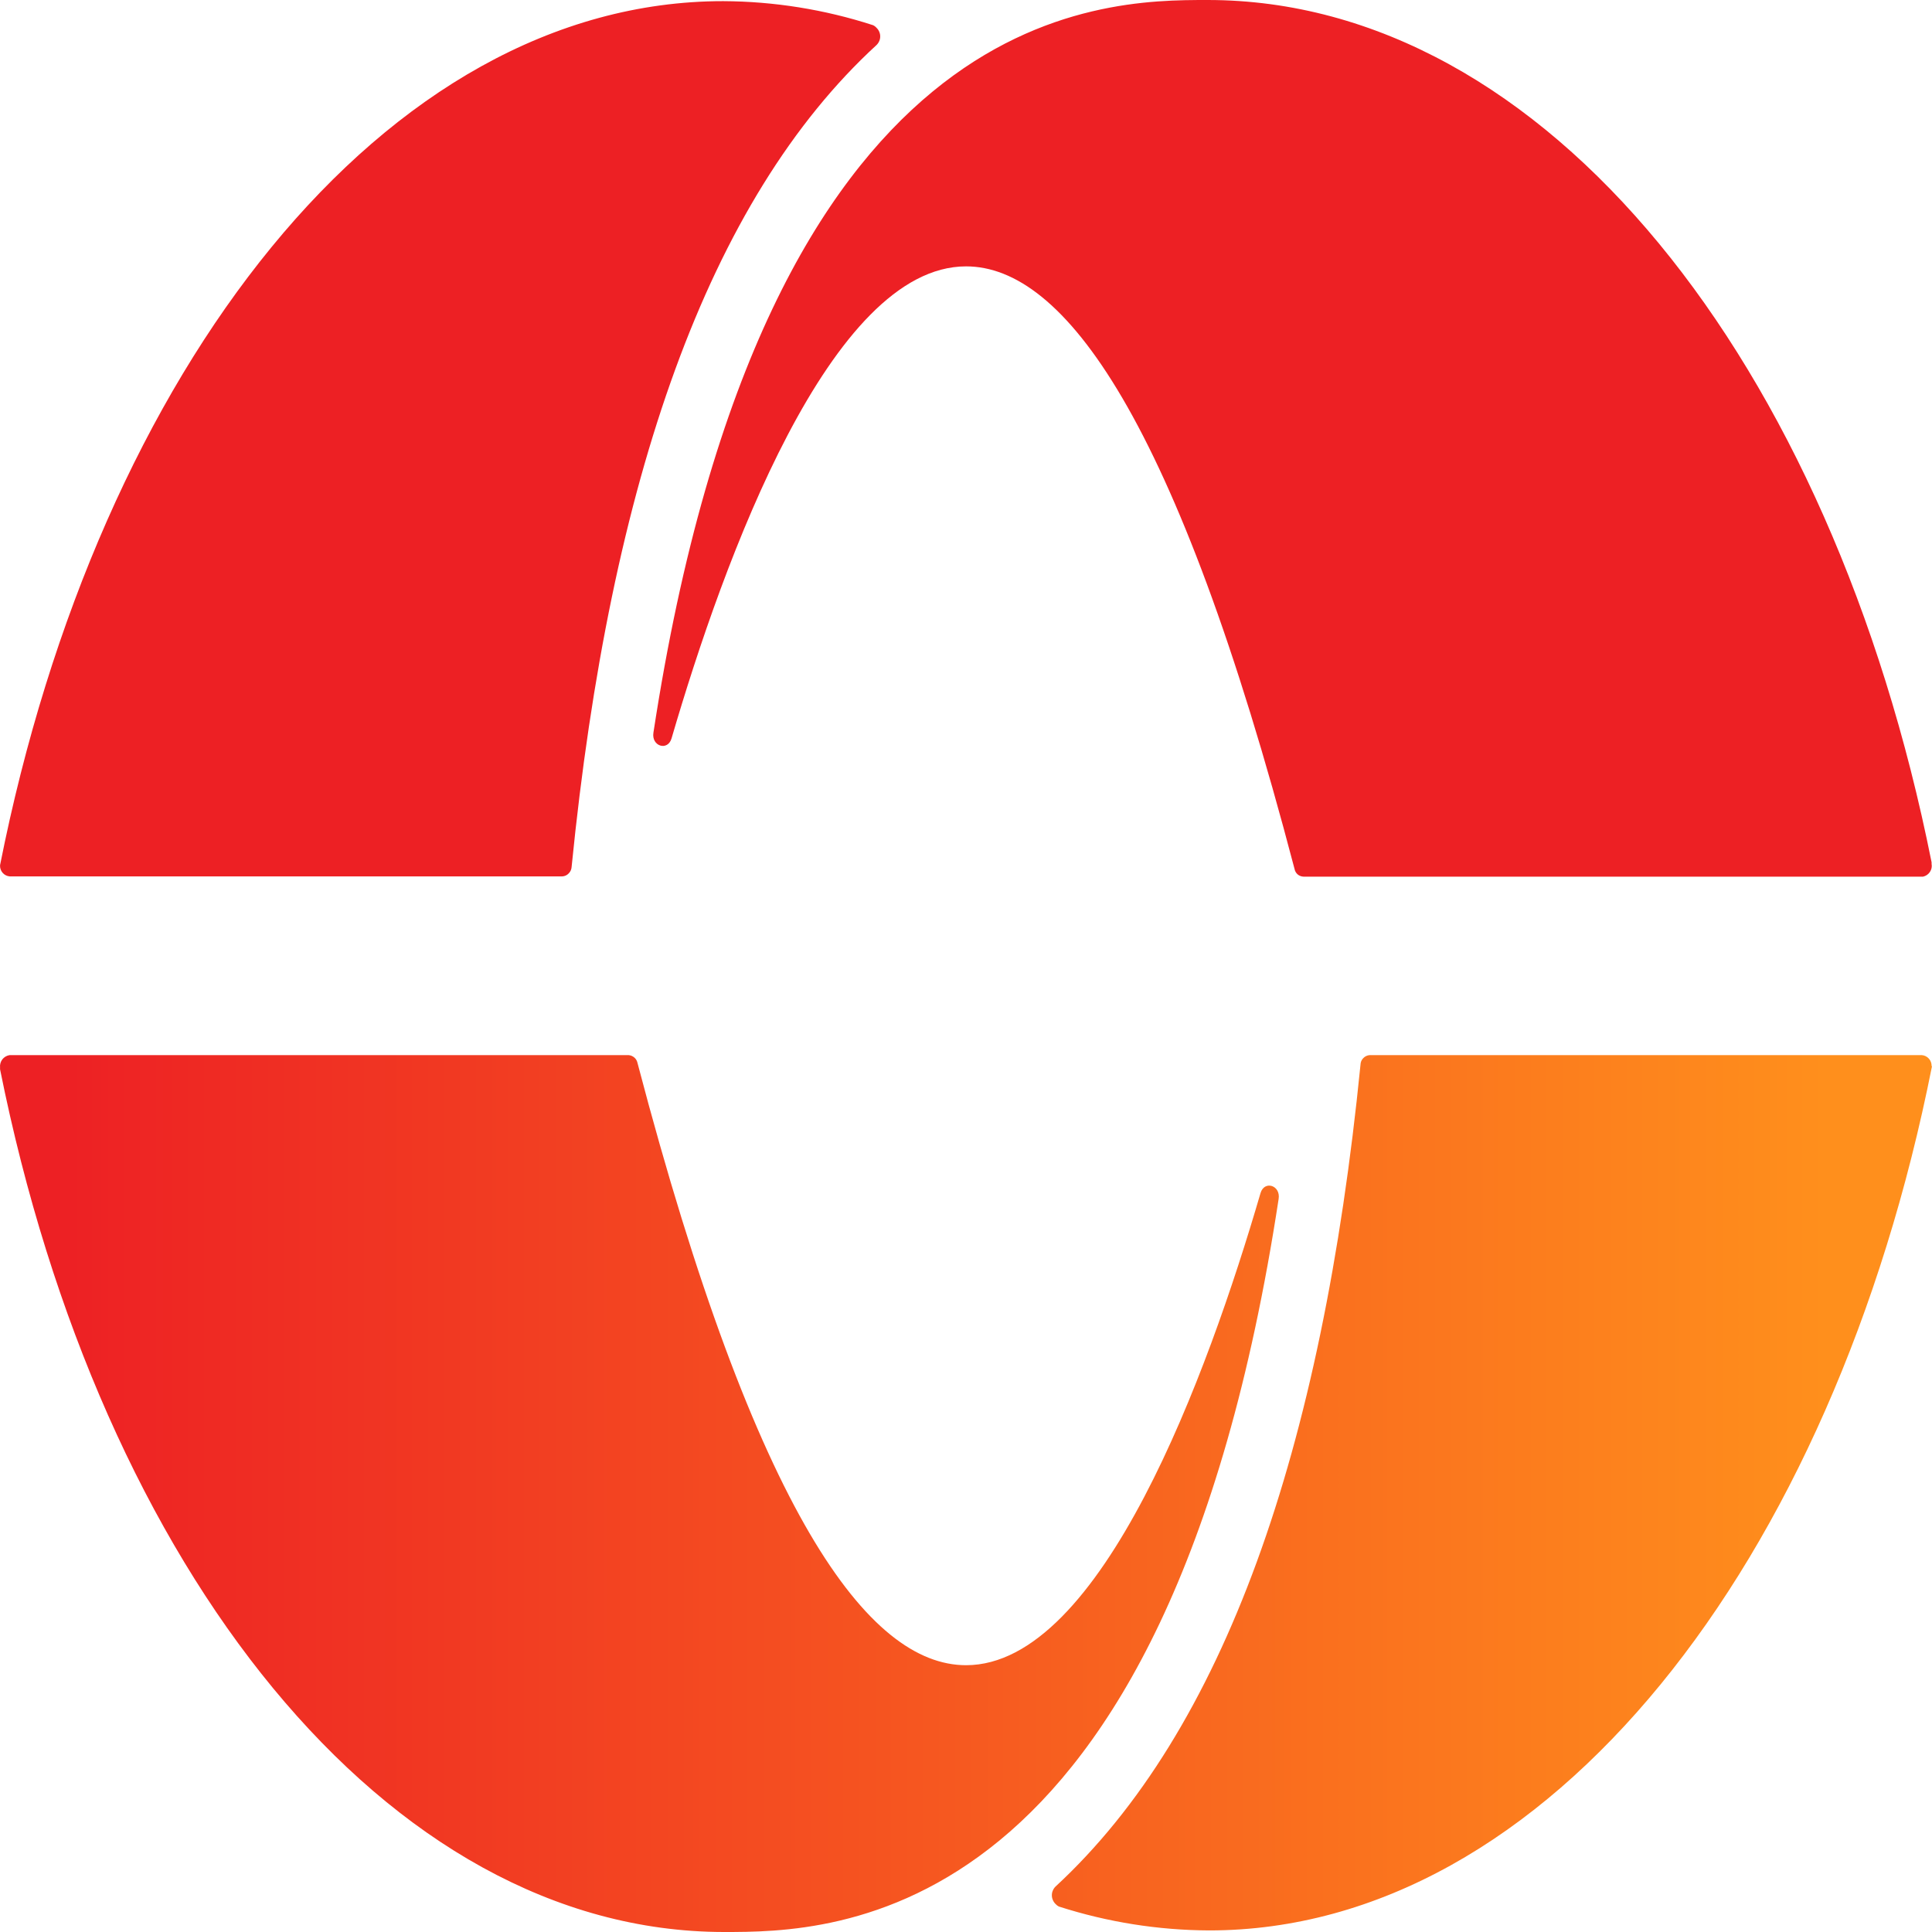 <svg width="32" height="32" viewBox="0 0 32 32" fill="none" xmlns="http://www.w3.org/2000/svg">
<path d="M0.001 17.711V17.681C-0.004 17.633 0.01 17.584 0.039 17.546C0.069 17.508 0.112 17.483 0.16 17.476H10.412C10.448 17.479 10.482 17.494 10.509 17.518C10.536 17.542 10.553 17.575 10.56 17.61C12.523 25.086 14.386 27.581 16.001 27.581C18.245 27.581 20.008 22.741 20.878 19.762C20.941 19.546 21.215 19.632 21.178 19.859C19.326 32 13.771 32 11.986 32C6.401 31.992 1.664 26.002 0.001 17.711ZM31.993 17.659C31.995 17.613 31.979 17.568 31.948 17.534C31.918 17.5 31.875 17.479 31.83 17.476H22.686C22.645 17.479 22.607 17.497 22.579 17.527C22.55 17.556 22.535 17.595 22.534 17.636C21.897 24.025 20.274 28.668 17.482 31.248C17.463 31.267 17.448 31.289 17.438 31.314C17.427 31.338 17.422 31.365 17.422 31.391C17.422 31.418 17.427 31.444 17.438 31.469C17.448 31.494 17.463 31.516 17.482 31.535C17.498 31.553 17.519 31.569 17.541 31.579C18.345 31.837 19.183 31.97 20.026 31.974C25.634 31.974 30.37 25.879 32 17.659H31.993Z" fill="url(#paint0_linear_2560_3)"/>
<path d="M31.993 14.282C31.992 14.29 31.992 14.299 31.993 14.308C32.002 14.355 31.992 14.403 31.965 14.443C31.939 14.482 31.898 14.51 31.852 14.52H21.59C21.554 14.519 21.519 14.505 21.492 14.482C21.465 14.458 21.447 14.425 21.441 14.39C19.479 6.906 17.616 4.412 16.001 4.412C13.757 4.412 11.993 9.252 11.123 12.23C11.06 12.446 10.786 12.361 10.823 12.134C12.679 0 18.238 0 20.001 0C25.601 0 30.337 5.99 31.993 14.282ZM0.001 14.33C-0.002 14.376 0.013 14.421 0.043 14.456C0.073 14.491 0.115 14.512 0.161 14.516H9.312C9.353 14.514 9.392 14.496 9.42 14.466C9.449 14.437 9.466 14.398 9.468 14.356C10.105 7.967 11.727 3.306 14.519 0.745C14.538 0.726 14.553 0.704 14.563 0.68C14.574 0.656 14.579 0.63 14.579 0.603C14.579 0.577 14.574 0.551 14.563 0.526C14.553 0.502 14.538 0.48 14.519 0.462C14.503 0.443 14.483 0.428 14.46 0.417C13.658 0.157 12.821 0.023 11.979 0.019C6.368 0.019 1.631 6.113 0.001 14.33Z" fill="url(#paint1_linear_2560_3)"/>
<defs>
<linearGradient id="paint0_linear_2560_3" x1="30.252" y1="24.733" x2="0.864" y2="24.733" gradientUnits="userSpaceOnUse">
<stop stop-color="#FF8F1C"/>
<stop offset="1" stop-color="#ED2024"/>
</linearGradient>
<linearGradient id="paint1_linear_2560_3" x1="-28948.7" y1="21411" x2="-26409.9" y2="21411" gradientUnits="userSpaceOnUse">
<stop stop-color="#FF8F1C"/>
<stop offset="1" stop-color="#ED2024"/>
</linearGradient>
</defs>
</svg>
